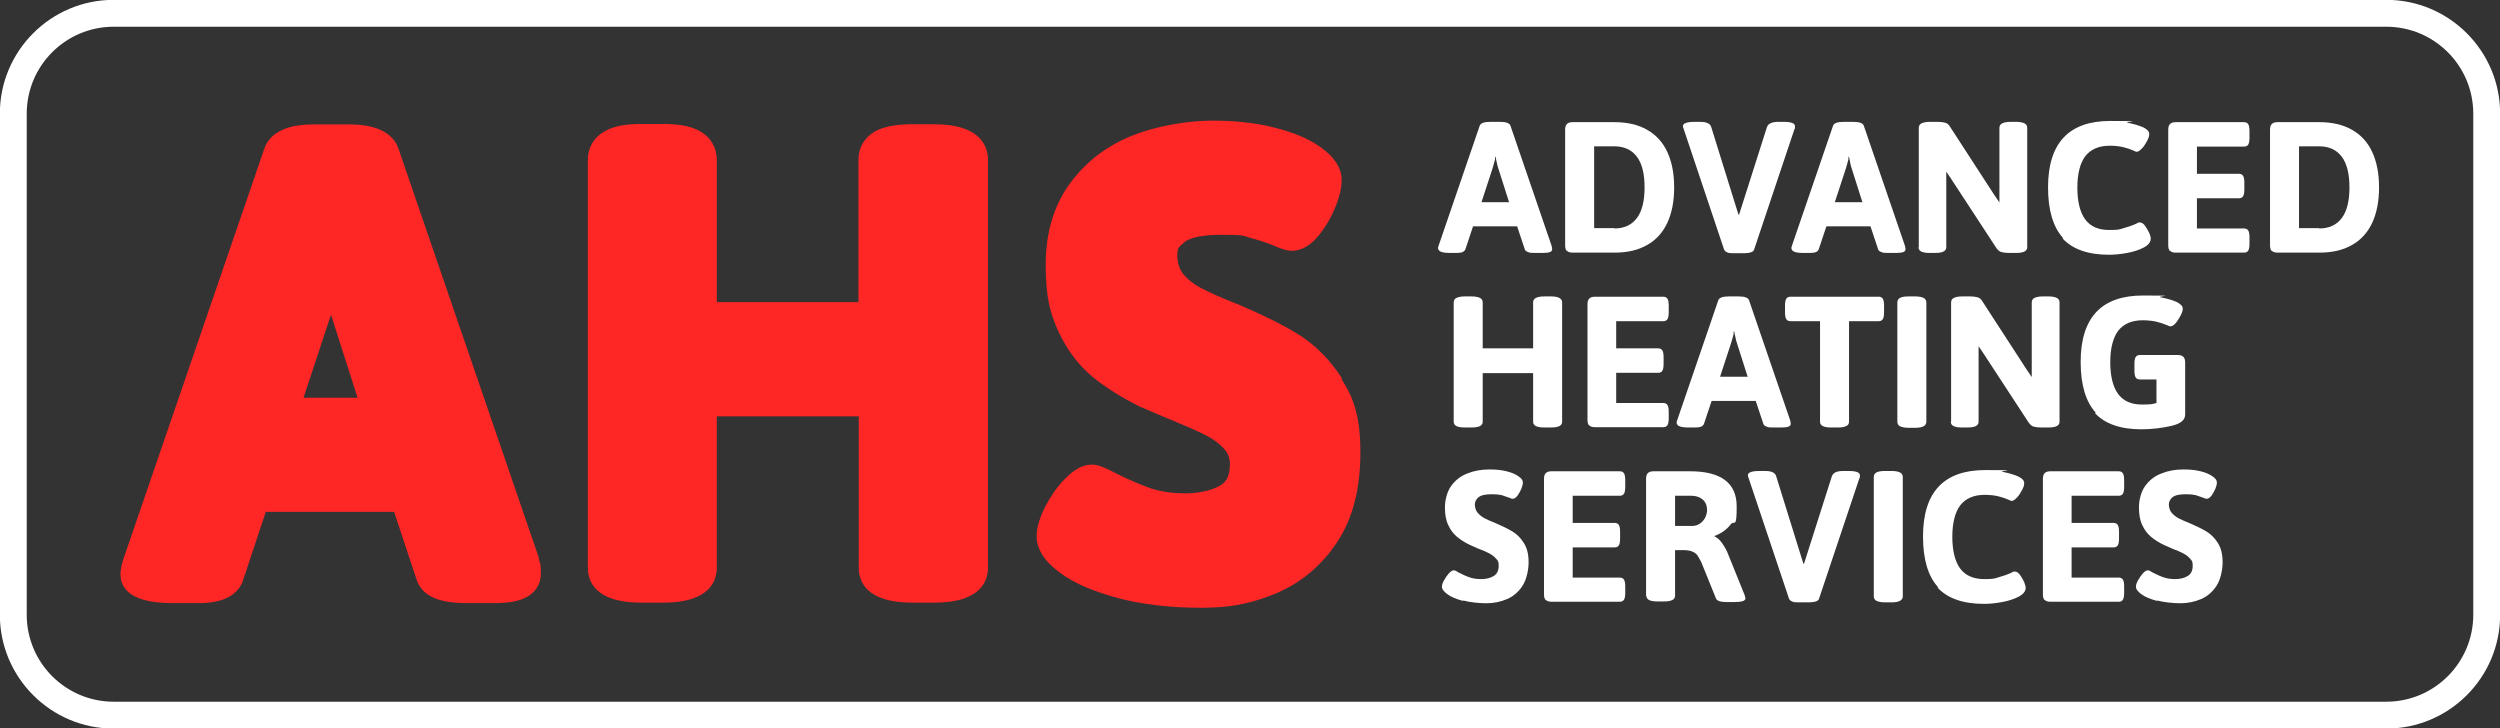<?xml version="1.0" encoding="UTF-8"?>
<svg id="Layer_1" data-name="Layer 1" xmlns="http://www.w3.org/2000/svg" viewBox="0 0 827.8 241.2">
  <rect x="0" y="0" width="827.8" height="241.2" fill="#333333" stroke="none"/>
  <defs>
    <style>
      .cls-1 {
        fill: #ff2626;
      }

      .cls-2 {
        isolation: isolate;
      }

      .cls-3 {
        fill: #fff;
      }
    </style>
  </defs>
  <path class="cls-1" d="M309.25,41.15h-7.4c-5.3,0-9.2.8-12,2.3-3.6,2-5.6,5.4-5.6,9.5v47.1h-46.9v-47.1c0-4.1-2-7.5-5.6-9.5-2.8-1.6-6.7-2.4-12-2.4h-7.5c-5.3,0-9.2.8-12,2.4-3.6,2-5.6,5.4-5.6,9.5v135c0,4.4,2.3,11.6,17.6,11.6h7.5c15.3,0,17.6-7.3,17.6-11.6v-50.1h47v50.1c0,4.4,2.3,11.6,17.7,11.6h7.4c15.4,0,17.7-7.3,17.7-11.6V53.05c0-4.4-2.3-11.9-17.7-11.9"/>
  <path class="cls-1" d="M444.35,125.25c-4.1-6.3-9-11.2-14.7-14.7-5.2-3.2-12-6.5-20.2-10h-.1c-5.1-2-9.1-3.8-11.9-5.3-2.3-1.2-4.3-2.8-5.8-4.7-1.2-1.6-1.8-3.5-1.8-6s.3-2.6,2.4-4.4c1.1-.9,4.1-2.4,12.1-2.4s7.1.3,9.6,1c2.7.7,5.5,1.6,8.1,2.7,2.5,1.1,4.3,1.6,5.7,1.6,3.1,0,6.2-1.7,9-5.2,2.1-2.6,3.9-5.6,5.3-9,1.5-3.6,2.2-6.6,2.2-9.2,0-4-2.4-7.7-7.1-11-3.8-2.7-8.8-4.8-15.2-6.4-6.1-1.6-13.1-2.3-20.6-2.3s-18.1,1.6-26.3,4.9c-8.4,3.3-15.4,8.6-20.7,15.8-5.4,7.3-8.1,16.4-8.1,27.1s1.5,16.1,4.3,22.2c2.9,6.1,6.7,11.1,11.3,14.9,4.4,3.6,9.6,6.8,15.6,9.8l9.6,4.1h.1c5.1,2.1,9.2,3.9,12.2,5.4,2.5,1.3,4.5,2.8,6.1,4.6,1.2,1.4,1.8,3,1.8,4.9,0,4.7-1.7,6.2-3.2,7.1-3,1.7-7,2.6-11.6,2.6s-8.3-.6-11.6-1.7c-3.6-1.3-7.5-3-11.5-5-4.5-2.4-6.4-2.8-7.9-2.8-2.9,0-5.7,1.5-8.9,4.8-2.5,2.5-4.6,5.6-6.4,9-1.9,3.8-2.9,7-2.9,9.9,0,4.3,2.6,8.4,8,12.3,4.5,3.3,10.8,6,19,8.2,7.9,2.1,17.2,3.2,27.6,3.2s17.4-1.7,25.2-5c8-3.5,14.7-9.1,19.8-16.9,5.1-7.7,7.6-17.6,7.6-29.4s-2.1-18.1-6.3-24.5"/>
  <g class="cls-2">
    <g class="cls-2">
      <path class="cls-3" d="M476.15,82.45c0-.3,0-.6.2-1.1l13.6-39.7c.3-.9,1.5-1.3,3.5-1.3h3.2c2,0,3.2.4,3.5,1.3l13.6,39.7c.1.5.2.8.2,1.1,0,.5-.2.8-.7,1s-1.3.3-2.3.3h-2.7c-1,0-1.8,0-2.3-.3-.6-.2-1-.5-1.1-1l-2.5-7.5h-14.6l-2.5,7.5c-.3.9-1.2,1.3-2.8,1.3h-2.4c-2.5,0-3.8-.5-3.8-1.4l-.1.1ZM499.65,66.85l-3.5-11c-.2-.6-.4-1.2-.5-1.9-.2-.7-.3-1.4-.4-2h-.2v.8c-.4,1.4-.6,2.4-.9,3.2l-3.6,11h9.3l-.2-.1Z"/>
      <path class="cls-3" d="M518.85,83.15c-.4-.4-.6-1-.6-1.9v-38.3c0-.9.2-1.5.6-1.9.4-.4,1-.6,1.9-.6h13.8c4.2,0,7.8.8,10.8,2.5s5.2,4.1,6.7,7.3,2.3,7.1,2.3,11.8-.8,8.6-2.3,11.8-3.8,5.7-6.7,7.3c-3,1.7-6.5,2.5-10.8,2.5h-13.8c-.9,0-1.5-.2-1.9-.6v.1ZM534.55,75.65c3.3,0,5.8-1.2,7.5-3.5s2.5-5.7,2.5-10.1-.8-7.8-2.5-10.1-4.2-3.5-7.5-3.5h-6.7v27.1h6.7v.1Z"/>
    </g>
    <g class="cls-2">
      <path class="cls-3" d="M571.95,83.55c-.6-.2-.9-.5-1.1-1l-13.3-39.7c-.2-.6-.3-.9-.3-1.1,0-.9,1.3-1.4,3.8-1.4h2c2.1,0,3.3.6,3.6,1.8l8.3,26.7.7,2.2h.2l.7-2.2,8.5-26.7c.4-1.2,1.6-1.8,3.7-1.8h1.9c2.5,0,3.7.5,3.7,1.4s0,.8-.2,1.1l-13.3,39.7c-.1.5-.5.8-1.1,1s-1.4.3-2.3.3h-3.2c-1,0-1.8,0-2.4-.3h.1Z"/>
    </g>
    <g class="cls-2">
      <path class="cls-3" d="M593.15,82.45c0-.3,0-.6.2-1.1l13.6-39.7c.3-.9,1.5-1.3,3.5-1.3h3.2c2,0,3.2.4,3.5,1.3l13.6,39.7c.1.5.2.8.2,1.1,0,.5-.2.8-.7,1s-1.3.3-2.3.3h-2.7c-1,0-1.8,0-2.3-.3-.6-.2-1-.5-1.1-1l-2.5-7.5h-14.6l-2.5,7.5c-.3.9-1.2,1.3-2.8,1.3h-2.4c-2.5,0-3.8-.5-3.8-1.4l-.1.1ZM616.65,66.85l-3.5-11c-.2-.6-.4-1.2-.5-1.9s-.3-1.4-.4-2h-.2v.8c-.4,1.4-.6,2.4-.9,3.2l-3.6,11h9.3l-.2-.1Z"/>
      <path class="cls-3" d="M635.35,81.85v-39.5c0-.7.3-1.2.9-1.5s1.5-.5,2.8-.5h2.6c1,0,1.8.1,2.5.3s1.2.7,1.6,1.4l14.6,22.5,1.7,2.5v-24.7c0-.7.3-1.2.9-1.5.6-.3,1.5-.5,2.8-.5h1.8c1.3,0,2.2.2,2.8.5s.9.8.9,1.5v39.5c0,1.3-1.2,1.9-3.7,1.9h-2.4c-1,0-1.8-.1-2.5-.3s-1.1-.7-1.6-1.3l-15.3-23.4-1.3-1.9v25c0,1.3-1.2,1.9-3.7,1.9h-1.8c-2.5,0-3.7-.6-3.7-1.9h.1Z"/>
      <path class="cls-3" d="M683.15,78.85c-3.3-3.6-5-9.2-5-16.8,0-14.7,6.9-22,20.6-22s3.8.2,5.8.6c2,.4,3.7.9,5.1,1.5,1.4.7,2,1.4,2,2.2s-.2,1.3-.7,2.3c-.5.9-1,1.8-1.7,2.5s-1.2,1.1-1.7,1.1-.4-.1-.9-.3c-1.1-.5-2.3-.9-3.5-1.2s-2.8-.5-4.6-.5c-3.6,0-6.3,1.2-8.1,3.5-1.7,2.3-2.6,5.8-2.6,10.4s.9,8.2,2.6,10.5c1.8,2.4,4.4,3.5,7.9,3.5s3.4-.2,4.8-.6c1.4-.4,2.7-.8,4-1.4,0,0,.3-.1.6-.3.3-.2.6-.2.8-.2.6,0,1.2.4,1.7,1.1s1,1.5,1.4,2.4.5,1.5.5,1.9c0,1.1-.8,2.1-2.3,2.9s-3.3,1.4-5.5,1.8c-2.1.4-4.1.6-6,.6-6.9,0-12.1-1.8-15.4-5.4l.2-.1Z"/>
      <path class="cls-3" d="M718.55,83.15c-.4-.4-.6-1-.6-1.9v-38.3c0-.9.2-1.5.6-1.9s1-.6,1.9-.6h22.6c.6,0,1.1.2,1.4.7.3.5.4,1.3.4,2.4v1.9c0,1.1-.1,1.9-.4,2.4-.3.5-.8.7-1.4.7h-15.6v9h13.9c.6,0,1.1.2,1.4.7.3.5.4,1.3.4,2.4v1.9c0,1.1-.1,1.9-.4,2.4-.3.5-.8.7-1.4.7h-13.9v10h15.6c.6,0,1.1.2,1.4.7.3.5.4,1.3.4,2.3v1.9c0,1.1-.1,1.9-.4,2.4-.3.5-.8.7-1.4.7h-22.6c-.9,0-1.5-.2-1.9-.6v.1Z"/>
      <path class="cls-3" d="M752.25,83.15c-.4-.4-.6-1-.6-1.9v-38.3c0-.9.2-1.5.6-1.9.4-.4,1-.6,1.9-.6h13.8c4.2,0,7.8.8,10.8,2.5s5.2,4.1,6.7,7.3,2.3,7.1,2.3,11.8-.8,8.6-2.3,11.8-3.8,5.7-6.7,7.3c-3,1.7-6.5,2.5-10.8,2.5h-13.8c-.9,0-1.5-.2-1.9-.6v.1ZM767.95,75.65c3.3,0,5.8-1.2,7.5-3.5s2.5-5.7,2.5-10.1-.8-7.8-2.5-10.1-4.2-3.5-7.5-3.5h-6.7v27.1h6.7v.1Z"/>
    </g>
    <g class="cls-2">
      <path class="cls-3" d="M481.35,139.65v-39.5c0-.7.3-1.2.9-1.5s1.5-.5,2.8-.5h2.2c1.3,0,2.2.2,2.8.5.6.3.9.8.9,1.5v15.2h16.7v-15.2c0-.7.3-1.2.9-1.5s1.5-.5,2.8-.5h2.2c2.5,0,3.7.7,3.7,2v39.5c0,1.3-1.2,1.9-3.7,1.9h-2.2c-2.5,0-3.7-.6-3.7-1.9v-16.1h-16.7v16.1c0,1.3-1.2,1.9-3.7,1.9h-2.2c-2.5,0-3.7-.6-3.7-1.9h0Z"/>
      <path class="cls-3" d="M526.25,140.95c-.4-.4-.6-1-.6-1.9v-38.3c0-.9.2-1.5.6-1.9.4-.4,1-.6,1.9-.6h22.6c.6,0,1.1.2,1.4.7.3.5.4,1.3.4,2.4v1.9c0,1.1-.1,1.9-.4,2.4-.3.5-.8.7-1.4.7h-15.6v9h13.9c.6,0,1.1.2,1.4.7.3.5.4,1.3.4,2.4v1.9c0,1.1-.1,1.9-.4,2.4-.3.5-.8.7-1.4.7h-13.9v10h15.6c.6,0,1.1.2,1.4.7.3.5.4,1.3.4,2.3v1.9c0,1.1-.1,1.9-.4,2.4-.3.5-.8.7-1.4.7h-22.6c-.9,0-1.5-.2-1.9-.6v.1Z"/>
    </g>
    <g class="cls-2">
      <path class="cls-3" d="M555.15,140.25c0-.3,0-.6.2-1.1l13.6-39.7c.3-.9,1.5-1.3,3.5-1.3h3.2c2,0,3.2.4,3.5,1.3l13.6,39.7c.1.5.2.8.2,1.1,0,.5-.2.8-.7,1s-1.3.3-2.3.3h-2.7c-1,0-1.8,0-2.3-.3-.6-.2-1-.5-1.1-1l-2.5-7.5h-14.6l-2.5,7.5c-.3.9-1.2,1.3-2.8,1.3h-2.4c-2.5,0-3.8-.5-3.8-1.4l-.1.1ZM578.65,124.65l-3.5-11c-.2-.6-.4-1.2-.5-1.9-.2-.7-.3-1.4-.4-2h-.2v.8c-.4,1.4-.6,2.4-.9,3.2l-3.6,11h9.3l-.2-.1Z"/>
    </g>
    <g class="cls-2">
      <path class="cls-3" d="M602.65,139.65v-33.3h-9.8c-.6,0-1.1-.2-1.4-.7-.3-.5-.4-1.3-.4-2.4v-1.9c0-1.1.1-1.9.4-2.4.3-.5.8-.7,1.4-.7h29.2c.6,0,1.1.2,1.4.7.3.5.4,1.3.4,2.4v1.9c0,1.1-.1,1.9-.4,2.4-.3.5-.8.7-1.4.7h-9.8v33.3c0,1.3-1.2,1.9-3.7,1.9h-2.2c-2.5,0-3.7-.6-3.7-1.9Z"/>
      <path class="cls-3" d="M629.15,141.15c-.6-.3-.9-.8-.9-1.5v-39.5c0-1.4,1.2-2,3.7-2h2.2c1.3,0,2.2.2,2.8.5s.9.9.9,1.5v39.5c0,1.3-1.2,2-3.7,2h-2.2c-1.2,0-2.2-.2-2.8-.5Z"/>
      <path class="cls-3" d="M646.05,139.65v-39.5c0-.7.3-1.2.9-1.5s1.5-.5,2.8-.5h2.6c1,0,1.8.1,2.5.3s1.2.7,1.6,1.4l14.6,22.5,1.7,2.5v-24.7c0-.7.3-1.2.9-1.5.6-.3,1.5-.5,2.8-.5h1.8c1.3,0,2.2.2,2.8.5s.9.8.9,1.5v39.5c0,1.3-1.2,1.9-3.7,1.9h-2.4c-1,0-1.8-.1-2.5-.3s-1.1-.7-1.6-1.3l-15.3-23.4-1.3-1.9v25c0,1.3-1.2,1.9-3.7,1.9h-1.8c-2.5,0-3.7-.6-3.7-1.9h.1Z"/>
      <path class="cls-3" d="M693.95,136.65c-3.3-3.6-5-9.2-5-16.8,0-14.7,6.9-22,20.6-22s3.8.2,5.9.6c2.1.4,3.8.9,5.2,1.5,1.4.7,2.1,1.4,2.1,2.2s-.2,1.3-.7,2.3c-.5.9-1,1.8-1.6,2.5s-1.2,1.1-1.7,1.1-.5-.1-1-.3c-1.2-.5-2.4-.9-3.6-1.2-1.3-.3-2.8-.5-4.7-.5-3.6,0-6.3,1.2-8.1,3.5-1.7,2.3-2.6,5.8-2.6,10.4s.9,8.2,2.6,10.5c1.8,2.4,4.4,3.5,7.9,3.5s3.4-.2,4.8-.5v-7.8h-5.5c-.6,0-1.1-.2-1.4-.7-.3-.5-.4-1.3-.4-2.4v-2c0-1.1.1-1.8.4-2.3.3-.5.8-.7,1.4-.7h12.5c.9,0,1.5.2,1.9.6s.6,1,.6,1.9v17.2c0,1.9-1.6,3.1-4.7,3.8-3.1.7-6.4,1.1-9.8,1.1-6.9,0-12.1-1.8-15.4-5.4l.3-.1Z"/>
    </g>
    <g class="cls-2">
      <path class="cls-3" d="M484.35,198.95c-2.2-.6-3.9-1.3-5.1-2.2s-1.8-1.7-1.8-2.4.2-1.3.7-2.2,1-1.6,1.6-2.3c.6-.6,1.1-1,1.6-1s.8.2,1.6.7c1.2.6,2.4,1.2,3.6,1.6,1.1.4,2.4.6,3.9.6s3-.3,4.1-1c1.1-.6,1.7-1.8,1.7-3.4s-.3-1.7-.9-2.4-1.3-1.2-2.2-1.7c-.9-.5-2.1-1-3.7-1.6l-2.7-1.2c-1.7-.8-3.1-1.7-4.3-2.7-1.2-1-2.2-2.3-2.9-3.9-.8-1.6-1.1-3.6-1.1-5.9s.7-5.2,2.1-7.1,3.2-3.3,5.4-4.1c2.2-.9,4.6-1.3,7.2-1.3s4,.2,5.7.6c1.7.4,3,1,4,1.7s1.4,1.3,1.4,2-.2,1.3-.5,2.1c-.4.9-.8,1.6-1.3,2.3-.5.6-1,1-1.5,1s-.6-.1-1.1-.3c-.9-.3-1.7-.6-2.6-.9-.9-.2-1.9-.3-3.2-.3-2.2,0-3.6.3-4.5,1-.8.7-1.2,1.5-1.2,2.4s.3,2,.9,2.7,1.3,1.3,2.2,1.8c.9.5,2.1,1,3.6,1.6,2.3,1,4.2,1.9,5.7,2.8,1.5.9,2.8,2.2,3.8,3.8,1.1,1.7,1.6,3.8,1.6,6.4s-.7,5.8-2,7.8-3,3.5-5.1,4.4-4.4,1.4-6.8,1.4-5.5-.3-7.7-.9l-.2.1Z"/>
      <path class="cls-3" d="M511.85,198.75c-.4-.4-.6-1-.6-1.9v-38.3c0-.9.2-1.5.6-1.9s1-.6,1.9-.6h22.6c.6,0,1.1.2,1.4.7.3.5.4,1.3.4,2.4v1.9c0,1.1-.1,1.9-.4,2.4-.3.5-.8.7-1.4.7h-15.6v9h13.9c.6,0,1.1.2,1.4.7.3.5.4,1.3.4,2.4v1.9c0,1.1-.1,1.9-.4,2.4-.3.5-.8.7-1.4.7h-13.9v10h15.6c.6,0,1.1.2,1.4.7.3.5.4,1.3.4,2.3v1.9c0,1.1-.1,1.9-.4,2.4-.3.5-.8.7-1.4.7h-22.6c-.9,0-1.5-.2-1.9-.6v.1Z"/>
      <path class="cls-3" d="M545.05,197.45v-38.9c0-.9.2-1.5.6-1.9s1-.6,1.9-.6h12.1c10.2,0,15.4,3.9,15.4,11.6s-.7,4.4-2,6c-1.3,1.7-3.1,3-5.3,3.8v.2c.8.3,1.6,1,2.4,2.1.8,1.1,1.5,2.3,2,3.6l5.5,13.6c.2.6.3,1,.3,1.2,0,.8-1.2,1.2-3.7,1.2h-2.5c-2.1,0-3.3-.4-3.6-1.3l-4.9-12.1c-.5-.9-.9-1.6-1.3-2.2-.4-.5-1-.9-1.8-1.2s-1.8-.4-3.1-.4h-2.4v15.1c0,1.3-1.2,1.9-3.7,1.9h-2.1c-2.5,0-3.7-.6-3.7-1.9l-.1.2ZM560.35,174.15c.8,0,1.6-.2,2.4-.7s1.3-1.1,1.8-1.9c.4-.8.7-1.7.7-2.7,0-1.4-.5-2.6-1.4-3.4-.9-.8-2.2-1.3-3.8-1.3h-5.4v10h5.8-.1Z"/>
      <path class="cls-3" d="M593.45,199.15c-.6-.2-.9-.5-1.1-1l-13.3-39.7c-.2-.6-.3-.9-.3-1.1,0-.9,1.3-1.4,3.8-1.4h2c2.1,0,3.3.6,3.6,1.8l8.3,26.7.7,2.2h.2l.7-2.2,8.5-26.7c.4-1.2,1.6-1.8,3.7-1.8h1.9c2.5,0,3.7.5,3.7,1.4s0,.8-.2,1.1l-13.3,39.7c-.1.5-.5.8-1.1,1s-1.4.3-2.3.3h-3.2c-1,0-1.8,0-2.4-.3h.1Z"/>
      <path class="cls-3" d="M621.35,198.95c-.6-.3-.9-.8-.9-1.5v-39.5c0-1.4,1.2-2,3.7-2h2.2c1.3,0,2.2.2,2.8.5s.9.9.9,1.5v39.5c0,1.3-1.2,2-3.7,2h-2.2c-1.2,0-2.2-.2-2.8-.5Z"/>
      <path class="cls-3" d="M641.75,194.45c-3.3-3.6-5-9.2-5-16.8,0-14.7,6.9-22,20.6-22s3.8.2,5.8.6c2,.4,3.7.9,5.1,1.5,1.4.7,2,1.4,2,2.2s-.2,1.3-.7,2.3c-.5.9-1,1.8-1.7,2.5s-1.2,1.1-1.7,1.1-.4-.1-.9-.3c-1.1-.5-2.3-.9-3.5-1.2s-2.8-.5-4.6-.5c-3.6,0-6.3,1.2-8.1,3.5-1.7,2.3-2.6,5.8-2.6,10.4s.9,8.2,2.6,10.5,4.4,3.5,7.9,3.5,3.4-.2,4.8-.6c1.4-.4,2.7-.8,4-1.4,0,0,.3-.1.6-.3s.6-.2.8-.2c.6,0,1.2.4,1.7,1.1s1,1.5,1.4,2.4c.3.9.5,1.5.5,1.9,0,1.1-.8,2.1-2.3,2.9-1.5.8-3.3,1.4-5.5,1.8-2.1.4-4.1.6-6,.6-6.9,0-12.1-1.8-15.4-5.4l.2-.1Z"/>
      <path class="cls-3" d="M677.05,198.75c-.4-.4-.6-1-.6-1.9v-38.3c0-.9.2-1.5.6-1.9.4-.4,1-.6,1.9-.6h22.6c.6,0,1.1.2,1.4.7.3.5.4,1.3.4,2.4v1.9c0,1.1-.1,1.9-.4,2.4-.3.5-.8.7-1.4.7h-15.6v9h13.9c.6,0,1.1.2,1.4.7.3.5.4,1.3.4,2.4v1.9c0,1.1-.1,1.9-.4,2.4-.3.5-.8.7-1.4.7h-13.9v10h15.6c.6,0,1.1.2,1.4.7.3.5.4,1.3.4,2.3v1.9c0,1.1-.1,1.9-.4,2.4-.3.5-.8.7-1.4.7h-22.6c-.9,0-1.5-.2-1.9-.6v.1Z"/>
      <path class="cls-3" d="M714.15,198.95c-2.2-.6-3.9-1.3-5.1-2.2-1.2-.9-1.8-1.7-1.8-2.4s.2-1.3.7-2.2,1-1.6,1.6-2.3c.6-.6,1.1-1,1.6-1s.8.2,1.6.7c1.2.6,2.4,1.2,3.6,1.6,1.1.4,2.4.6,3.9.6s3-.3,4.1-1c1.1-.6,1.7-1.8,1.7-3.4s-.3-1.7-.9-2.4c-.6-.7-1.3-1.2-2.2-1.7s-2.1-1-3.7-1.6l-2.7-1.2c-1.7-.8-3.1-1.7-4.3-2.7s-2.2-2.3-2.9-3.9c-.8-1.6-1.1-3.6-1.1-5.9s.7-5.2,2.1-7.1,3.2-3.3,5.4-4.1c2.2-.9,4.6-1.3,7.2-1.3s4,.2,5.7.6c1.7.4,3,1,4,1.7s1.4,1.3,1.4,2-.2,1.3-.5,2.1c-.4.9-.8,1.6-1.3,2.3-.5.6-1,1-1.5,1s-.6-.1-1.1-.3c-.9-.3-1.7-.6-2.6-.9-.9-.2-1.9-.3-3.2-.3-2.2,0-3.6.3-4.5,1-.8.7-1.2,1.5-1.2,2.4s.3,2,.9,2.7,1.3,1.3,2.2,1.8,2.1,1,3.6,1.6c2.3,1,4.2,1.9,5.7,2.8,1.5.9,2.8,2.2,3.8,3.8,1.1,1.7,1.6,3.8,1.6,6.4s-.7,5.8-2,7.8-3,3.5-5.1,4.4-4.4,1.4-6.8,1.4-5.5-.3-7.7-.9l-.2.1Z"/>
    </g>
  </g>
  <path class="cls-3" d="M790.15,8.85c15.9,0,28.8,12.9,28.8,28.8v165.9c0,15.9-12.9,28.8-28.8,28.8H37.65c-15.9,0-28.8-12.9-28.8-28.8V37.65c0-15.9,12.9-28.8,28.8-28.8h752.5M790.15-.05H37.65C16.85-.05-.05,16.85-.05,37.65v165.9c0,20.8,16.9,37.7,37.7,37.7h752.5c20.8,0,37.7-16.9,37.7-37.7V37.65C827.85,16.85,810.95-.05,790.15-.05h0Z"/>
  <path class="cls-1" d="M178.5,184.9l-46.6-135.8h0c-2.9-7.9-13.3-7.9-16.7-7.9h-10.9c-3.4,0-13.8,0-16.7,7.8l-46.6,135.7c-.7,2.2-1.1,3.9-1.1,5.4,0,9.6,13.5,9.6,17.9,9.6h8.3c10,0,13.4-4.3,14.5-7.9l7.4-22.3h42.5l7.4,22.3c.7,2.2,2.4,5.1,6.9,6.6,2.6.9,5.7,1.3,9.6,1.3h9.2c4.4,0,7.6-.5,10-1.6,3.5-1.6,5.5-4.5,5.5-8.1s-.2-3-.7-5v-.2h0l.1.1ZM118.4,131.7h-17.9l9.1-27.5,8.8,27.5Z"/>
</svg>